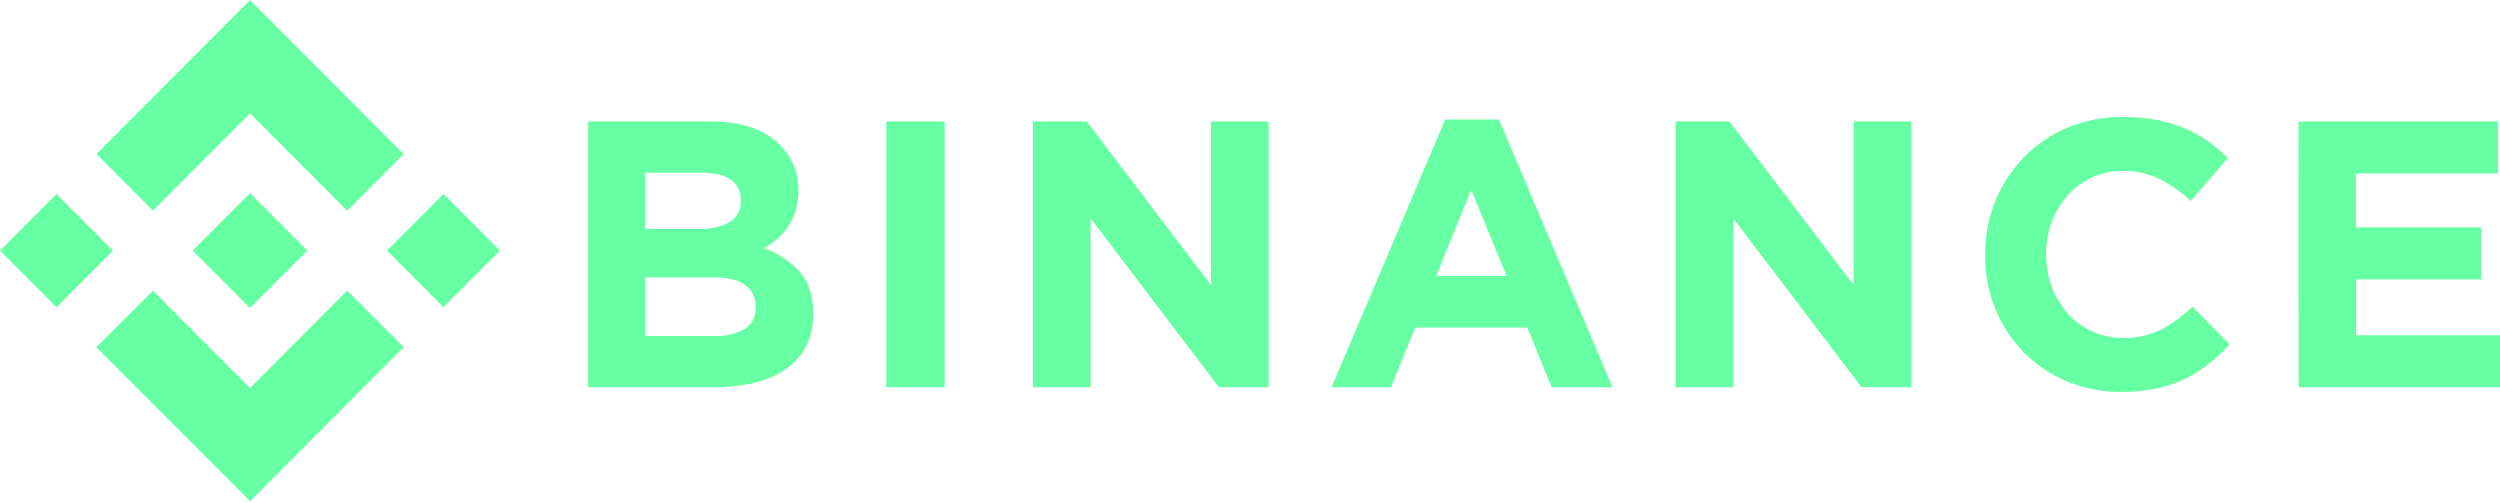<svg width="174" height="35" viewBox="0 0 174 35" fill="none" xmlns="http://www.w3.org/2000/svg"><path d="M10.645 20.227l6.759 6.775 6.761-6.778 3.934 3.938-.003.002-10.692 10.721L6.712 24.17l-.006-.006 3.94-3.937zm10.747-2.786h.003-.003l-3.988 4.004-3.988-3.995-.006-.009.704-.705.34-.339 2.95-2.956 3.988 4zm5.544.003l3.933-3.943 3.93 3.943-3.93 3.94-3.933-3.94zM0 17.444l3.933-3.943 3.93 3.943-3.93 3.94L0 17.444zm10.645-2.786l6.759-6.772 6.761 6.778 3.93-3.943L17.405 0 6.712 10.718l3.933 3.94zm30.289-6.204h8.554c2.122 0 3.727.55 4.815 1.653a4.29 4.29 0 0 1 1.262 3.119v.052c.008.474-.058.945-.195 1.4-.121.391-.3.76-.525 1.102a4.043 4.043 0 0 1-.759.86c-.286.245-.599.46-.932.633a6.23 6.23 0 0 1 2.52 1.654c.614.697.919 1.661.919 2.893v.052a4.817 4.817 0 0 1-.487 2.22 4.327 4.327 0 0 1-1.393 1.588 6.612 6.612 0 0 1-2.185.95c-.926.221-1.877.326-2.828.318h-8.766V8.454zm7.696 7.478a4.227 4.227 0 0 0 2.136-.463c.522-.306.83-.887.786-1.494v-.052a1.637 1.637 0 0 0-.684-1.414c-.457-.325-1.116-.487-1.977-.487H44.89v3.91h3.741zm1.08 7.453a3.89 3.89 0 0 0 2.117-.488c.511-.328.805-.912.764-1.52v-.053a1.744 1.744 0 0 0-.712-1.466c-.473-.367-1.237-.551-2.292-.551h-4.698v4.078h4.822zM61.689 8.454h4.06v18.499h-4.06v-18.5zm10.202 0h3.744l8.652 11.385V8.454h4.008v18.499H84.84l-8.936-11.76v11.76h-4.013v-18.5zm28.695-.133h3.738l7.908 18.632h-4.238l-1.688-4.15h-7.803l-1.688 4.15h-4.14l7.911-18.632zm4.271 10.89l-2.457-6.002-2.446 6.001h4.903zm11.764-10.757h3.744l8.647 11.385V8.454h4.007v18.499h-3.455l-8.935-11.76v11.76h-4.008v-18.5zm31.01 18.824a9.572 9.572 0 0 1-3.771-.739 9.131 9.131 0 0 1-4.983-5.047 9.756 9.756 0 0 1-.712-3.728v-.053a9.612 9.612 0 0 1 2.691-6.753 9.133 9.133 0 0 1 3.023-2.061 9.865 9.865 0 0 1 3.9-.752c.792-.006 1.581.066 2.358.212a9.91 9.91 0 0 1 1.941.581c.566.24 1.107.54 1.608.899.489.35.948.738 1.374 1.162l-2.581 2.987a9.828 9.828 0 0 0-2.199-1.535 5.602 5.602 0 0 0-2.517-.55 5.1 5.1 0 0 0-3.848 1.691 5.821 5.821 0 0 0-1.111 1.838 6.325 6.325 0 0 0-.393 2.235v.052a6.37 6.37 0 0 0 .393 2.232 5.91 5.91 0 0 0 1.1 1.848 5.065 5.065 0 0 0 3.848 1.72 5.627 5.627 0 0 0 2.674-.581c.792-.433 1.52-.965 2.174-1.588l2.584 2.618a13.5 13.5 0 0 1-1.476 1.378c-.517.41-1.078.76-1.674 1.044-.635.3-1.303.52-1.99.658-.794.16-1.603.237-2.413.232zm12.343-18.824h13.889v3.62h-9.895v3.753h8.713v3.62h-8.699v3.886H174v3.62h-14.017l-.009-18.5z" fill="#66FFA3"/></svg>